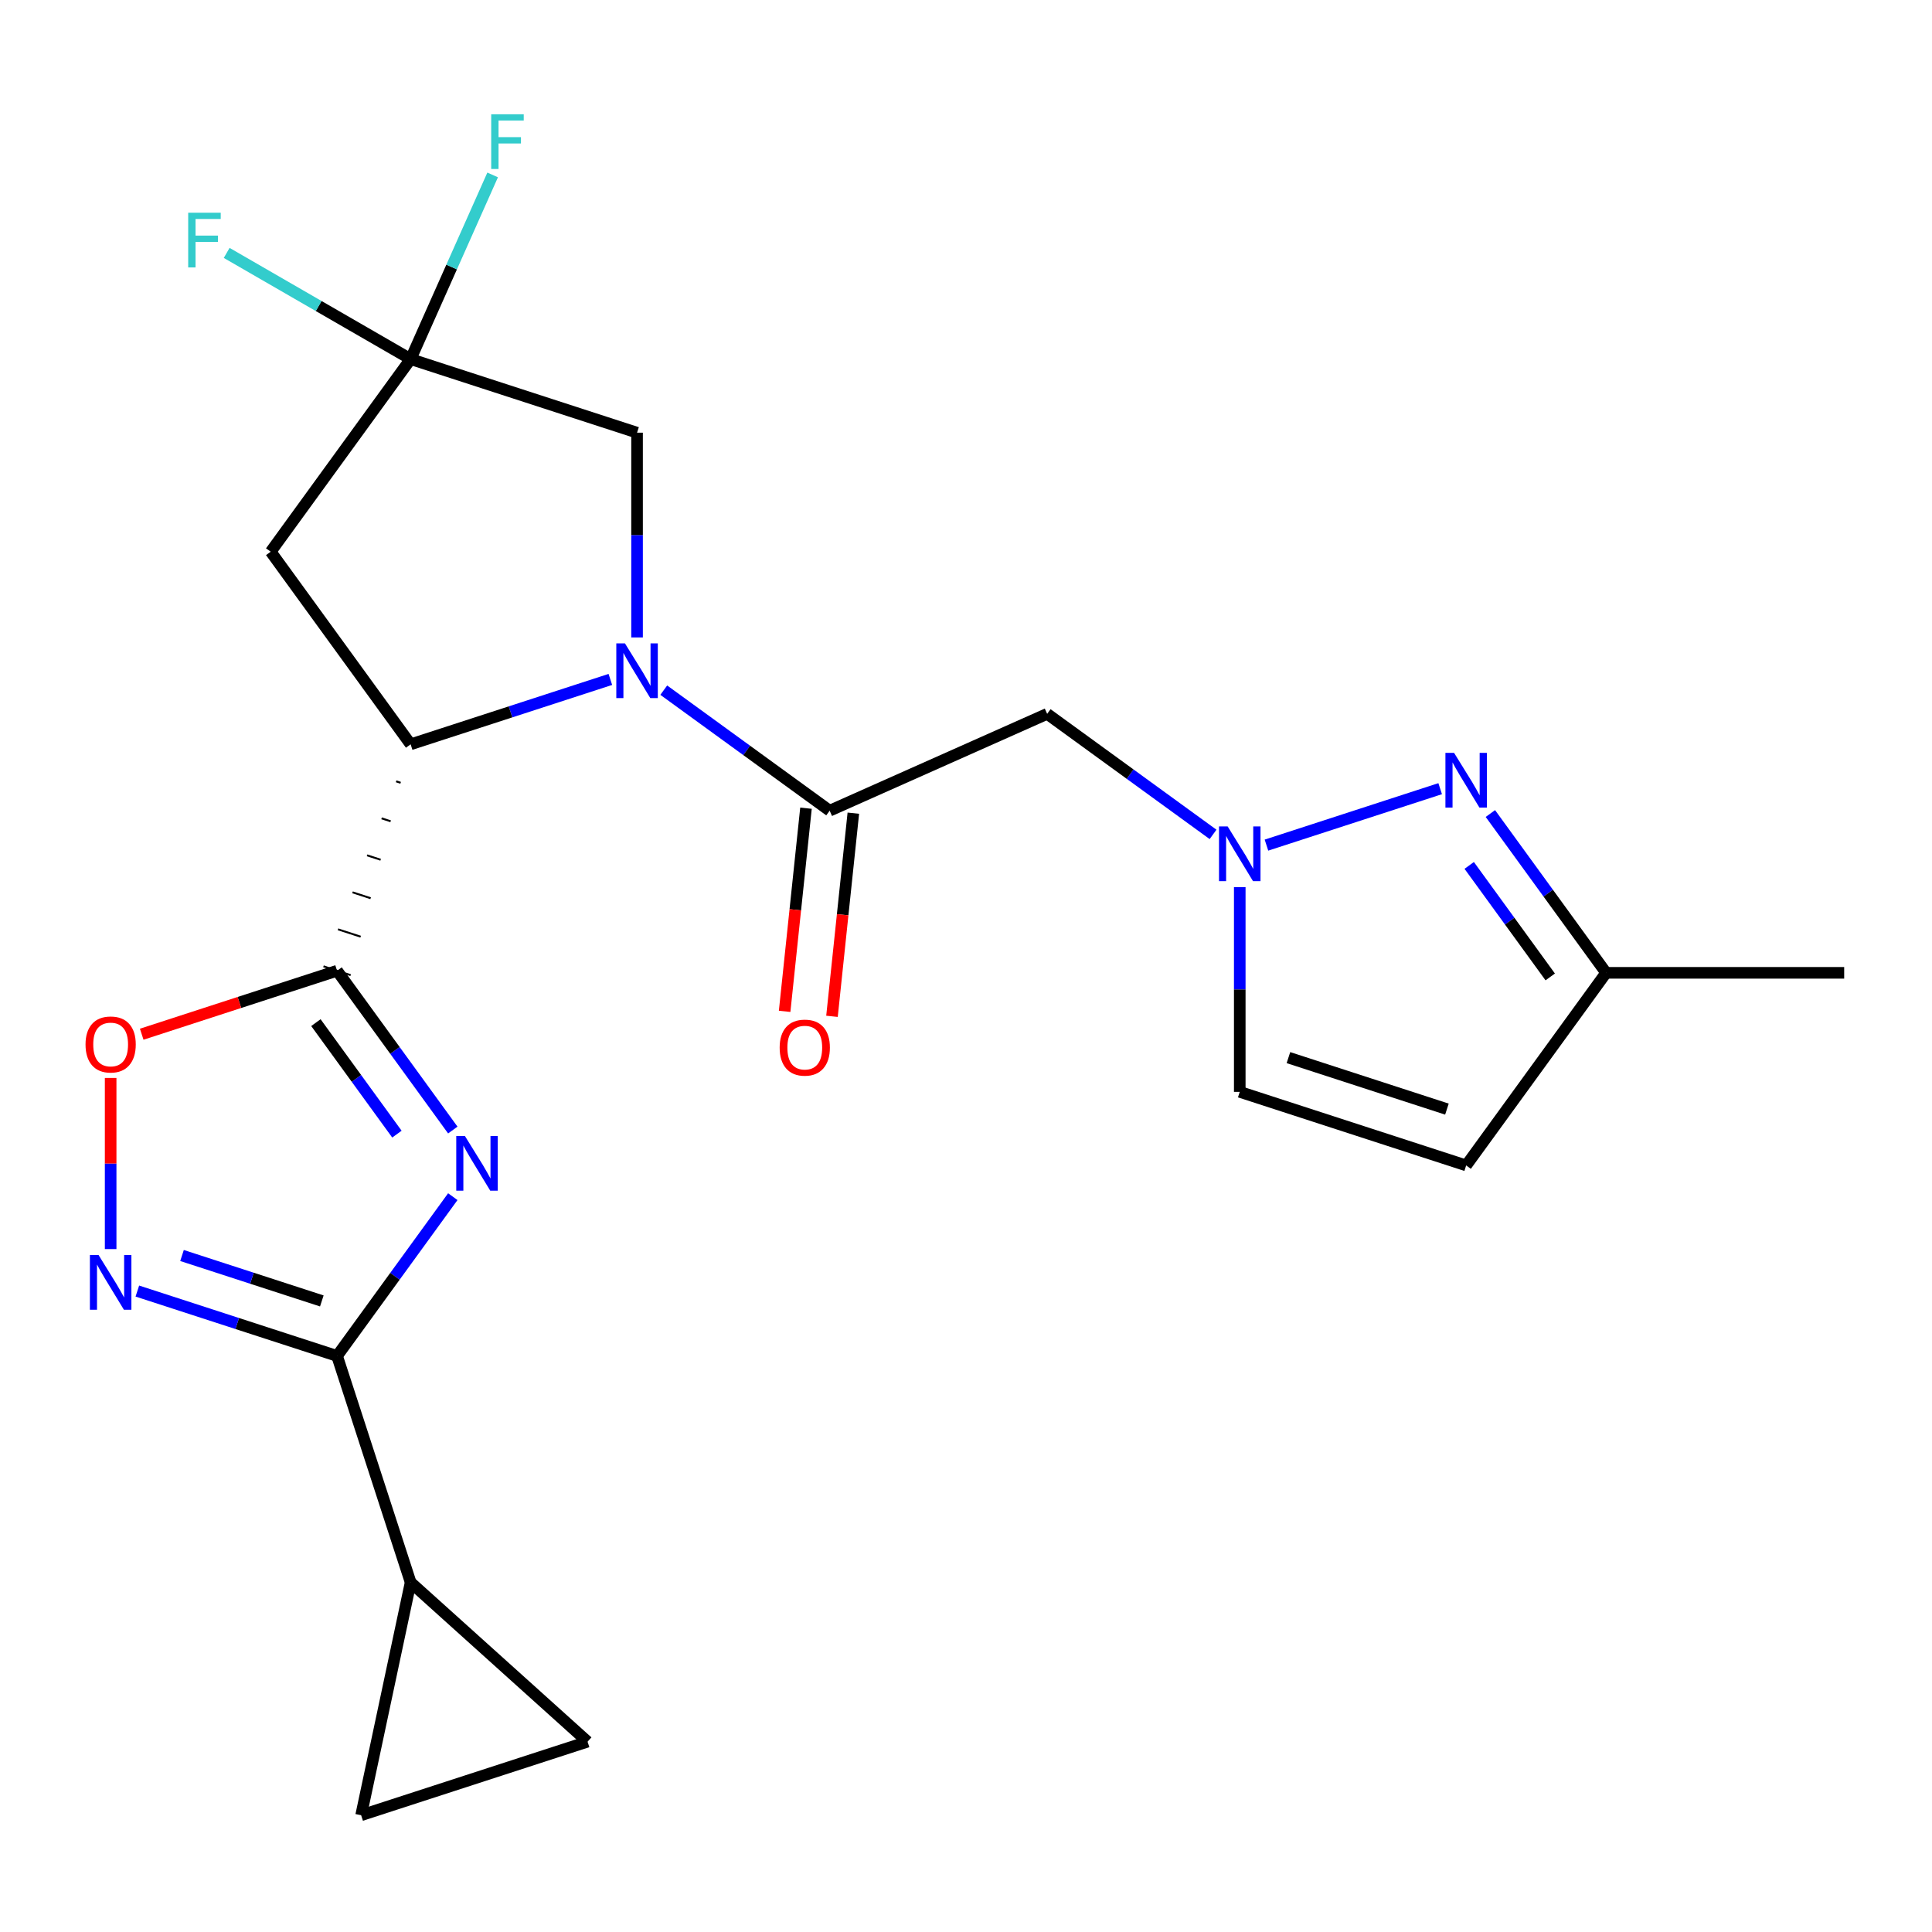 <?xml version='1.0' encoding='iso-8859-1'?>
<svg version='1.1' baseProfile='full'
              xmlns='http://www.w3.org/2000/svg'
                      xmlns:rdkit='http://www.rdkit.org/xml'
                      xmlns:xlink='http://www.w3.org/1999/xlink'
                  xml:space='preserve'
width='1000px' height='1000px' viewBox='0 0 1000 1000'>
<!-- END OF HEADER -->
<rect style='opacity:1.0;fill:#FFFFFF;stroke:none' width='1000' height='1000' x='0' y='0'> </rect>
<path class='bond-0' d='M 234.37,584.906 L 204.418,543.681' style='fill:none;fill-rule:evenodd;stroke:#0000FF;stroke-width:6px;stroke-linecap:butt;stroke-linejoin:miter;stroke-opacity:1' />
<path class='bond-0' d='M 204.418,543.681 L 174.465,502.455' style='fill:none;fill-rule:evenodd;stroke:#000000;stroke-width:6px;stroke-linecap:butt;stroke-linejoin:miter;stroke-opacity:1' />
<path class='bond-0' d='M 205.446,587.024 L 184.479,558.167' style='fill:none;fill-rule:evenodd;stroke:#0000FF;stroke-width:6px;stroke-linecap:butt;stroke-linejoin:miter;stroke-opacity:1' />
<path class='bond-0' d='M 184.479,558.167 L 163.513,529.309' style='fill:none;fill-rule:evenodd;stroke:#000000;stroke-width:6px;stroke-linecap:butt;stroke-linejoin:miter;stroke-opacity:1' />
<path class='bond-2' d='M 234.37,619.387 L 204.418,660.613' style='fill:none;fill-rule:evenodd;stroke:#0000FF;stroke-width:6px;stroke-linecap:butt;stroke-linejoin:miter;stroke-opacity:1' />
<path class='bond-2' d='M 204.418,660.613 L 174.465,701.838' style='fill:none;fill-rule:evenodd;stroke:#000000;stroke-width:6px;stroke-linecap:butt;stroke-linejoin:miter;stroke-opacity:1' />
<path class='bond-3' d='M 205.026,404.412 L 207.37,405.174' style='fill:none;fill-rule:evenodd;stroke:#000000;stroke-width:1.0px;stroke-linecap:butt;stroke-linejoin:miter;stroke-opacity:1' />
<path class='bond-3' d='M 197.507,423.564 L 202.195,425.087' style='fill:none;fill-rule:evenodd;stroke:#000000;stroke-width:1.0px;stroke-linecap:butt;stroke-linejoin:miter;stroke-opacity:1' />
<path class='bond-3' d='M 189.989,442.715 L 197.021,445' style='fill:none;fill-rule:evenodd;stroke:#000000;stroke-width:1.0px;stroke-linecap:butt;stroke-linejoin:miter;stroke-opacity:1' />
<path class='bond-3' d='M 182.471,461.867 L 191.846,464.913' style='fill:none;fill-rule:evenodd;stroke:#000000;stroke-width:1.0px;stroke-linecap:butt;stroke-linejoin:miter;stroke-opacity:1' />
<path class='bond-3' d='M 174.952,481.019 L 186.672,484.826' style='fill:none;fill-rule:evenodd;stroke:#000000;stroke-width:1.0px;stroke-linecap:butt;stroke-linejoin:miter;stroke-opacity:1' />
<path class='bond-3' d='M 167.434,500.17 L 181.497,504.74' style='fill:none;fill-rule:evenodd;stroke:#000000;stroke-width:1.0px;stroke-linecap:butt;stroke-linejoin:miter;stroke-opacity:1' />
<path class='bond-7' d='M 174.465,502.455 L 123.908,518.882' style='fill:none;fill-rule:evenodd;stroke:#000000;stroke-width:6px;stroke-linecap:butt;stroke-linejoin:miter;stroke-opacity:1' />
<path class='bond-7' d='M 123.908,518.882 L 73.351,535.309' style='fill:none;fill-rule:evenodd;stroke:#FF0000;stroke-width:6px;stroke-linecap:butt;stroke-linejoin:miter;stroke-opacity:1' />
<path class='bond-1' d='M 315.918,351.672 L 264.231,368.466' style='fill:none;fill-rule:evenodd;stroke:#0000FF;stroke-width:6px;stroke-linecap:butt;stroke-linejoin:miter;stroke-opacity:1' />
<path class='bond-1' d='M 264.231,368.466 L 212.544,385.26' style='fill:none;fill-rule:evenodd;stroke:#000000;stroke-width:6px;stroke-linecap:butt;stroke-linejoin:miter;stroke-opacity:1' />
<path class='bond-4' d='M 343.56,357.223 L 386.495,388.417' style='fill:none;fill-rule:evenodd;stroke:#0000FF;stroke-width:6px;stroke-linecap:butt;stroke-linejoin:miter;stroke-opacity:1' />
<path class='bond-4' d='M 386.495,388.417 L 429.431,419.612' style='fill:none;fill-rule:evenodd;stroke:#000000;stroke-width:6px;stroke-linecap:butt;stroke-linejoin:miter;stroke-opacity:1' />
<path class='bond-13' d='M 329.739,329.941 L 329.739,276.948' style='fill:none;fill-rule:evenodd;stroke:#0000FF;stroke-width:6px;stroke-linecap:butt;stroke-linejoin:miter;stroke-opacity:1' />
<path class='bond-13' d='M 329.739,276.948 L 329.739,223.956' style='fill:none;fill-rule:evenodd;stroke:#000000;stroke-width:6px;stroke-linecap:butt;stroke-linejoin:miter;stroke-opacity:1' />
<path class='bond-5' d='M 174.465,701.838 L 122.778,685.044' style='fill:none;fill-rule:evenodd;stroke:#000000;stroke-width:6px;stroke-linecap:butt;stroke-linejoin:miter;stroke-opacity:1' />
<path class='bond-5' d='M 122.778,685.044 L 71.091,668.25' style='fill:none;fill-rule:evenodd;stroke:#0000FF;stroke-width:6px;stroke-linecap:butt;stroke-linejoin:miter;stroke-opacity:1' />
<path class='bond-5' d='M 166.575,673.361 L 130.394,661.605' style='fill:none;fill-rule:evenodd;stroke:#000000;stroke-width:6px;stroke-linecap:butt;stroke-linejoin:miter;stroke-opacity:1' />
<path class='bond-5' d='M 130.394,661.605 L 94.213,649.849' style='fill:none;fill-rule:evenodd;stroke:#0000FF;stroke-width:6px;stroke-linecap:butt;stroke-linejoin:miter;stroke-opacity:1' />
<path class='bond-12' d='M 174.465,701.838 L 212.544,819.033' style='fill:none;fill-rule:evenodd;stroke:#000000;stroke-width:6px;stroke-linecap:butt;stroke-linejoin:miter;stroke-opacity:1' />
<path class='bond-11' d='M 212.544,385.26 L 140.114,285.569' style='fill:none;fill-rule:evenodd;stroke:#000000;stroke-width:6px;stroke-linecap:butt;stroke-linejoin:miter;stroke-opacity:1' />
<path class='bond-9' d='M 429.431,419.612 L 542.003,369.491' style='fill:none;fill-rule:evenodd;stroke:#000000;stroke-width:6px;stroke-linecap:butt;stroke-linejoin:miter;stroke-opacity:1' />
<path class='bond-19' d='M 417.176,418.324 L 411.65,470.899' style='fill:none;fill-rule:evenodd;stroke:#000000;stroke-width:6px;stroke-linecap:butt;stroke-linejoin:miter;stroke-opacity:1' />
<path class='bond-19' d='M 411.65,470.899 L 406.124,523.474' style='fill:none;fill-rule:evenodd;stroke:#FF0000;stroke-width:6px;stroke-linecap:butt;stroke-linejoin:miter;stroke-opacity:1' />
<path class='bond-19' d='M 441.686,420.9 L 436.16,473.475' style='fill:none;fill-rule:evenodd;stroke:#000000;stroke-width:6px;stroke-linecap:butt;stroke-linejoin:miter;stroke-opacity:1' />
<path class='bond-19' d='M 436.16,473.475 L 430.634,526.05' style='fill:none;fill-rule:evenodd;stroke:#FF0000;stroke-width:6px;stroke-linecap:butt;stroke-linejoin:miter;stroke-opacity:1' />
<path class='bond-23' d='M 57.271,646.519 L 57.271,602.231' style='fill:none;fill-rule:evenodd;stroke:#0000FF;stroke-width:6px;stroke-linecap:butt;stroke-linejoin:miter;stroke-opacity:1' />
<path class='bond-23' d='M 57.271,602.231 L 57.271,557.943' style='fill:none;fill-rule:evenodd;stroke:#FF0000;stroke-width:6px;stroke-linecap:butt;stroke-linejoin:miter;stroke-opacity:1' />
<path class='bond-6' d='M 627.874,431.88 L 584.939,400.686' style='fill:none;fill-rule:evenodd;stroke:#0000FF;stroke-width:6px;stroke-linecap:butt;stroke-linejoin:miter;stroke-opacity:1' />
<path class='bond-6' d='M 584.939,400.686 L 542.003,369.491' style='fill:none;fill-rule:evenodd;stroke:#000000;stroke-width:6px;stroke-linecap:butt;stroke-linejoin:miter;stroke-opacity:1' />
<path class='bond-8' d='M 655.515,437.431 L 745.432,408.215' style='fill:none;fill-rule:evenodd;stroke:#0000FF;stroke-width:6px;stroke-linecap:butt;stroke-linejoin:miter;stroke-opacity:1' />
<path class='bond-17' d='M 641.695,459.162 L 641.695,512.155' style='fill:none;fill-rule:evenodd;stroke:#0000FF;stroke-width:6px;stroke-linecap:butt;stroke-linejoin:miter;stroke-opacity:1' />
<path class='bond-17' d='M 641.695,512.155 L 641.695,565.147' style='fill:none;fill-rule:evenodd;stroke:#000000;stroke-width:6px;stroke-linecap:butt;stroke-linejoin:miter;stroke-opacity:1' />
<path class='bond-18' d='M 771.415,421.083 L 801.368,462.309' style='fill:none;fill-rule:evenodd;stroke:#0000FF;stroke-width:6px;stroke-linecap:butt;stroke-linejoin:miter;stroke-opacity:1' />
<path class='bond-18' d='M 801.368,462.309 L 831.32,503.534' style='fill:none;fill-rule:evenodd;stroke:#000000;stroke-width:6px;stroke-linecap:butt;stroke-linejoin:miter;stroke-opacity:1' />
<path class='bond-18' d='M 760.463,447.937 L 781.429,476.795' style='fill:none;fill-rule:evenodd;stroke:#0000FF;stroke-width:6px;stroke-linecap:butt;stroke-linejoin:miter;stroke-opacity:1' />
<path class='bond-18' d='M 781.429,476.795 L 802.396,505.653' style='fill:none;fill-rule:evenodd;stroke:#000000;stroke-width:6px;stroke-linecap:butt;stroke-linejoin:miter;stroke-opacity:1' />
<path class='bond-10' d='M 212.544,185.877 L 140.114,285.569' style='fill:none;fill-rule:evenodd;stroke:#000000;stroke-width:6px;stroke-linecap:butt;stroke-linejoin:miter;stroke-opacity:1' />
<path class='bond-20' d='M 212.544,185.877 L 164.936,158.39' style='fill:none;fill-rule:evenodd;stroke:#000000;stroke-width:6px;stroke-linecap:butt;stroke-linejoin:miter;stroke-opacity:1' />
<path class='bond-20' d='M 164.936,158.39 L 117.328,130.904' style='fill:none;fill-rule:evenodd;stroke:#33CCCC;stroke-width:6px;stroke-linecap:butt;stroke-linejoin:miter;stroke-opacity:1' />
<path class='bond-21' d='M 212.544,185.877 L 233.766,138.211' style='fill:none;fill-rule:evenodd;stroke:#000000;stroke-width:6px;stroke-linecap:butt;stroke-linejoin:miter;stroke-opacity:1' />
<path class='bond-21' d='M 233.766,138.211 L 254.989,90.545' style='fill:none;fill-rule:evenodd;stroke:#33CCCC;stroke-width:6px;stroke-linecap:butt;stroke-linejoin:miter;stroke-opacity:1' />
<path class='bond-25' d='M 212.544,185.877 L 329.739,223.956' style='fill:none;fill-rule:evenodd;stroke:#000000;stroke-width:6px;stroke-linecap:butt;stroke-linejoin:miter;stroke-opacity:1' />
<path class='bond-14' d='M 212.544,819.033 L 304.119,901.487' style='fill:none;fill-rule:evenodd;stroke:#000000;stroke-width:6px;stroke-linecap:butt;stroke-linejoin:miter;stroke-opacity:1' />
<path class='bond-15' d='M 212.544,819.033 L 186.924,939.566' style='fill:none;fill-rule:evenodd;stroke:#000000;stroke-width:6px;stroke-linecap:butt;stroke-linejoin:miter;stroke-opacity:1' />
<path class='bond-24' d='M 304.119,901.487 L 186.924,939.566' style='fill:none;fill-rule:evenodd;stroke:#000000;stroke-width:6px;stroke-linecap:butt;stroke-linejoin:miter;stroke-opacity:1' />
<path class='bond-16' d='M 758.889,603.226 L 641.695,565.147' style='fill:none;fill-rule:evenodd;stroke:#000000;stroke-width:6px;stroke-linecap:butt;stroke-linejoin:miter;stroke-opacity:1' />
<path class='bond-16' d='M 748.926,574.075 L 666.89,547.42' style='fill:none;fill-rule:evenodd;stroke:#000000;stroke-width:6px;stroke-linecap:butt;stroke-linejoin:miter;stroke-opacity:1' />
<path class='bond-26' d='M 758.889,603.226 L 831.32,503.534' style='fill:none;fill-rule:evenodd;stroke:#000000;stroke-width:6px;stroke-linecap:butt;stroke-linejoin:miter;stroke-opacity:1' />
<path class='bond-22' d='M 831.32,503.534 L 954.545,503.534' style='fill:none;fill-rule:evenodd;stroke:#000000;stroke-width:6px;stroke-linecap:butt;stroke-linejoin:miter;stroke-opacity:1' />
<path  class='atom-0' d='M 240.636 587.987
L 249.916 602.987
Q 250.836 604.467, 252.316 607.147
Q 253.796 609.827, 253.876 609.987
L 253.876 587.987
L 257.636 587.987
L 257.636 616.307
L 253.756 616.307
L 243.796 599.907
Q 242.636 597.987, 241.396 595.787
Q 240.196 593.587, 239.836 592.907
L 239.836 616.307
L 236.156 616.307
L 236.156 587.987
L 240.636 587.987
' fill='#0000FF'/>
<path  class='atom-2' d='M 323.479 333.021
L 332.759 348.021
Q 333.679 349.501, 335.159 352.181
Q 336.639 354.861, 336.719 355.021
L 336.719 333.021
L 340.479 333.021
L 340.479 361.341
L 336.599 361.341
L 326.639 344.941
Q 325.479 343.021, 324.239 340.821
Q 323.039 338.621, 322.679 337.941
L 322.679 361.341
L 318.999 361.341
L 318.999 333.021
L 323.479 333.021
' fill='#0000FF'/>
<path  class='atom-6' d='M 51.011 649.6
L 60.291 664.6
Q 61.211 666.08, 62.691 668.76
Q 64.171 671.44, 64.251 671.6
L 64.251 649.6
L 68.011 649.6
L 68.011 677.92
L 64.131 677.92
L 54.171 661.52
Q 53.011 659.6, 51.771 657.4
Q 50.571 655.2, 50.211 654.52
L 50.211 677.92
L 46.531 677.92
L 46.531 649.6
L 51.011 649.6
' fill='#0000FF'/>
<path  class='atom-7' d='M 635.435 427.762
L 644.715 442.762
Q 645.635 444.242, 647.115 446.922
Q 648.595 449.602, 648.675 449.762
L 648.675 427.762
L 652.435 427.762
L 652.435 456.082
L 648.555 456.082
L 638.595 439.682
Q 637.435 437.762, 636.195 435.562
Q 634.995 433.362, 634.635 432.682
L 634.635 456.082
L 630.955 456.082
L 630.955 427.762
L 635.435 427.762
' fill='#0000FF'/>
<path  class='atom-8' d='M 44.271 540.614
Q 44.271 533.814, 47.631 530.014
Q 50.991 526.214, 57.271 526.214
Q 63.551 526.214, 66.911 530.014
Q 70.271 533.814, 70.271 540.614
Q 70.271 547.494, 66.871 551.414
Q 63.471 555.294, 57.271 555.294
Q 51.031 555.294, 47.631 551.414
Q 44.271 547.534, 44.271 540.614
M 57.271 552.094
Q 61.591 552.094, 63.911 549.214
Q 66.271 546.294, 66.271 540.614
Q 66.271 535.054, 63.911 532.254
Q 61.591 529.414, 57.271 529.414
Q 52.951 529.414, 50.591 532.214
Q 48.271 535.014, 48.271 540.614
Q 48.271 546.334, 50.591 549.214
Q 52.951 552.094, 57.271 552.094
' fill='#FF0000'/>
<path  class='atom-9' d='M 752.629 389.683
L 761.909 404.683
Q 762.829 406.163, 764.309 408.843
Q 765.789 411.523, 765.869 411.683
L 765.869 389.683
L 769.629 389.683
L 769.629 418.003
L 765.749 418.003
L 755.789 401.603
Q 754.629 399.683, 753.389 397.483
Q 752.189 395.283, 751.829 394.603
L 751.829 418.003
L 748.149 418.003
L 748.149 389.683
L 752.629 389.683
' fill='#0000FF'/>
<path  class='atom-20' d='M 403.55 542.242
Q 403.55 535.442, 406.91 531.642
Q 410.27 527.842, 416.55 527.842
Q 422.83 527.842, 426.19 531.642
Q 429.55 535.442, 429.55 542.242
Q 429.55 549.122, 426.15 553.042
Q 422.75 556.922, 416.55 556.922
Q 410.31 556.922, 406.91 553.042
Q 403.55 549.162, 403.55 542.242
M 416.55 553.722
Q 420.87 553.722, 423.19 550.842
Q 425.55 547.922, 425.55 542.242
Q 425.55 536.682, 423.19 533.882
Q 420.87 531.042, 416.55 531.042
Q 412.23 531.042, 409.87 533.842
Q 407.55 536.642, 407.55 542.242
Q 407.55 547.962, 409.87 550.842
Q 412.23 553.722, 416.55 553.722
' fill='#FF0000'/>
<path  class='atom-21' d='M 97.408 110.104
L 114.248 110.104
L 114.248 113.344
L 101.208 113.344
L 101.208 121.944
L 112.808 121.944
L 112.808 125.224
L 101.208 125.224
L 101.208 138.424
L 97.408 138.424
L 97.408 110.104
' fill='#33CCCC'/>
<path  class='atom-22' d='M 254.245 59.145
L 271.085 59.145
L 271.085 62.385
L 258.045 62.385
L 258.045 70.984
L 269.645 70.984
L 269.645 74.264
L 258.045 74.264
L 258.045 87.465
L 254.245 87.465
L 254.245 59.145
' fill='#33CCCC'/>
</svg>
